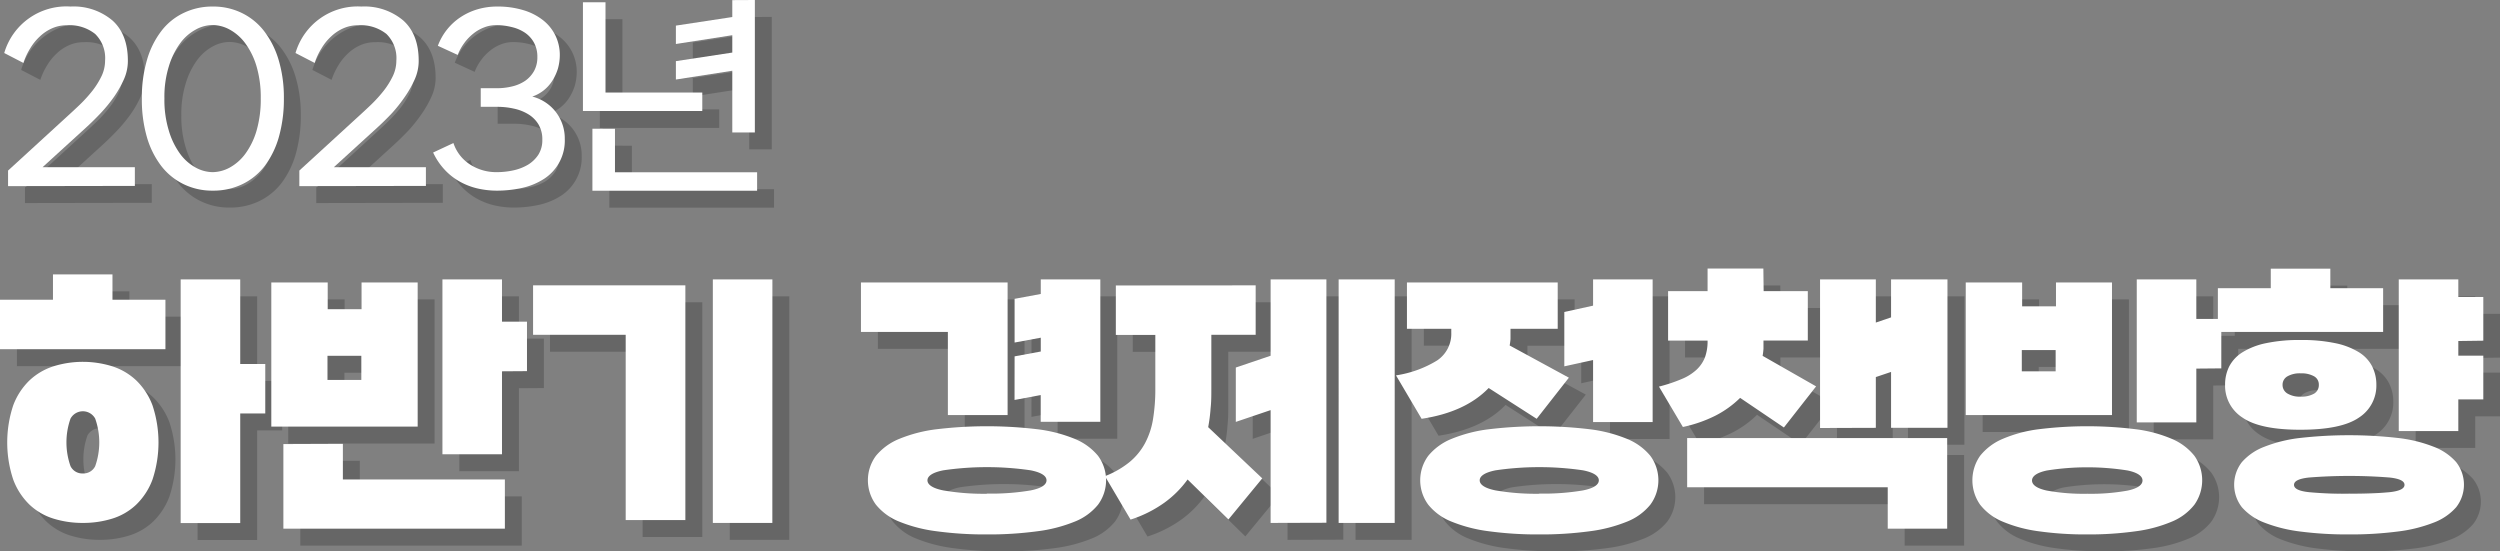 <svg xmlns="http://www.w3.org/2000/svg" viewBox="0 0 443.23 97.76"><rect x="0" y="0" width="443.23" height="97.76" fill="#808080" stroke="none"/><defs><style>.cls-1{isolation:isolate;}.cls-2{opacity:0.2;mix-blend-mode:multiply;}.cls-3{fill:#fff;}</style></defs><g class="cls-1"><g id="레이어_1" data-name="레이어 1"><g class="cls-2"><path d="M607.92,364.46V361.7l10.44-9.56c.77-.7,1.56-1.43,2.36-2.2a24.55,24.55,0,0,0,2.18-2.42,14.22,14.22,0,0,0,1.6-2.58,6.39,6.39,0,0,0,.62-2.72,6,6,0,0,0-1.76-4.74,7.29,7.29,0,0,0-5-1.54,6.36,6.36,0,0,0-2.64.54,7.72,7.72,0,0,0-2.18,1.46,9.56,9.56,0,0,0-1.72,2.14,11.93,11.93,0,0,0-1.18,2.54l-3.4-1.76A11.48,11.48,0,0,1,619,332.62a10.65,10.65,0,0,1,7.46,2.5q2.73,2.49,2.7,7.22a8,8,0,0,1-.68,3.14,18.84,18.84,0,0,1-1.74,3.1,26.91,26.91,0,0,1-2.38,2.92c-.88.93-1.76,1.8-2.64,2.6l-7.68,7h16.36v3.32Z" transform="translate(-603.49 -328.46)"/><path d="M631.64,348.9a23.68,23.68,0,0,1,.9-6.78,15.36,15.36,0,0,1,2.54-5.14,10.83,10.83,0,0,1,4-3.24,11.63,11.63,0,0,1,5.16-1.12,11.49,11.49,0,0,1,5.08,1.12,11.14,11.14,0,0,1,4,3.24,15.79,15.79,0,0,1,2.58,5.14,23.31,23.31,0,0,1,.92,6.78,24.68,24.68,0,0,1-.88,6.82,15.69,15.69,0,0,1-2.5,5.14,11,11,0,0,1-4,3.26,11.76,11.76,0,0,1-5.22,1.14,11.5,11.5,0,0,1-5.16-1.14,11.19,11.19,0,0,1-4-3.26,15.55,15.55,0,0,1-2.54-5.14A23.92,23.92,0,0,1,631.64,348.9Zm4,0a18.56,18.56,0,0,0,.8,5.78,13.42,13.42,0,0,0,2,4.08,8.44,8.44,0,0,0,2.76,2.42,6.37,6.37,0,0,0,3,.8,6.55,6.55,0,0,0,3-.8,8.64,8.64,0,0,0,2.76-2.42,13.16,13.16,0,0,0,2-4.08,19.9,19.9,0,0,0,.76-5.78,19.47,19.47,0,0,0-.76-5.72,13.15,13.15,0,0,0-2-4.06,8.52,8.52,0,0,0-2.76-2.42,6.43,6.43,0,0,0-3-.8,6.25,6.25,0,0,0-3,.8,8.32,8.32,0,0,0-2.76,2.42,13.41,13.41,0,0,0-2,4.06A18.16,18.16,0,0,0,635.64,348.9Z" transform="translate(-603.49 -328.46)"/><path d="M659.56,364.46V361.7L670,352.14c.77-.7,1.56-1.43,2.36-2.2a24.55,24.55,0,0,0,2.18-2.42,14.22,14.22,0,0,0,1.6-2.58,6.39,6.39,0,0,0,.62-2.72,6,6,0,0,0-1.76-4.74,7.29,7.29,0,0,0-5-1.54,6.36,6.36,0,0,0-2.64.54,7.72,7.72,0,0,0-2.18,1.46,9.56,9.56,0,0,0-1.72,2.14,11.93,11.93,0,0,0-1.18,2.54l-3.4-1.76a11.48,11.48,0,0,1,11.68-8.24,10.65,10.65,0,0,1,7.46,2.5q2.73,2.49,2.7,7.22a8,8,0,0,1-.68,3.14,18.84,18.84,0,0,1-1.74,3.1A26.91,26.91,0,0,1,676,351.5c-.88.93-1.76,1.8-2.64,2.6l-7.68,7H682v3.32Z" transform="translate(-603.49 -328.46)"/><path d="M684.12,339.58a10.41,10.41,0,0,1,4.06-5.1,11.21,11.21,0,0,1,3-1.38,12.17,12.17,0,0,1,3.44-.48,15.6,15.6,0,0,1,4.72.66,10.45,10.45,0,0,1,3.5,1.82,7.83,7.83,0,0,1,2.16,2.74,7.91,7.91,0,0,1,.74,3.38,9,9,0,0,1-.34,2.42,8.77,8.77,0,0,1-1,2.16,6.93,6.93,0,0,1-1.54,1.7,6.67,6.67,0,0,1-2,1.08,7.67,7.67,0,0,1,4,2.52,7.82,7.82,0,0,1,1.28,2.22,7.62,7.62,0,0,1,.48,2.74,8.07,8.07,0,0,1-3.66,7.1,11.84,11.84,0,0,1-3.84,1.6,20.51,20.51,0,0,1-4.54.5,15.34,15.34,0,0,1-3.48-.4,12,12,0,0,1-3.16-1.24,10.85,10.85,0,0,1-2.66-2.12,11.67,11.67,0,0,1-2-3l3.6-1.68a7.21,7.21,0,0,0,2.94,3.8,8.5,8.5,0,0,0,4.7,1.36,13.84,13.84,0,0,0,3-.32,8.7,8.7,0,0,0,2.58-1,5.8,5.8,0,0,0,1.84-1.78,4.81,4.81,0,0,0,.7-2.64,5.15,5.15,0,0,0-.68-2.72,5.34,5.34,0,0,0-1.8-1.8,8.19,8.19,0,0,0-2.56-1,13.23,13.23,0,0,0-3-.32h-2.88V347.1h2.88a11.32,11.32,0,0,0,2.78-.34,6.91,6.91,0,0,0,2.26-1A5.32,5.32,0,0,0,701.2,344a5,5,0,0,0,.56-2.42,5.18,5.18,0,0,0-.6-2.56,5.11,5.11,0,0,0-1.6-1.76,7.1,7.1,0,0,0-2.34-1,11.14,11.14,0,0,0-2.78-.34,5.78,5.78,0,0,0-2.12.4,7,7,0,0,0-1.94,1.12,8.51,8.51,0,0,0-1.6,1.68,8.94,8.94,0,0,0-1.14,2.08Z" transform="translate(-603.49 -328.46)"/><path d="M713.84,331.86v16H731v3.28H709.84V331.86Zm1.68,22.44V362h25.2v3.28h-29.2v-11Zm24.8-22.84v23.48h-4V344l-10,1.56V342.3l10-1.52V337.7l-10,1.56V336l10-1.52v-3Z" transform="translate(-603.49 -328.46)"/><path d="M626.43,384.6h9.39v8.77H606.49V384.6h9.39v-4.49h10.55Zm-5.25,39.57a17.35,17.35,0,0,1-5.2-.76,10.86,10.86,0,0,1-4.26-2.48,12,12,0,0,1-2.88-4.43,20.86,20.86,0,0,1,0-13.19,12,12,0,0,1,2.88-4.41,11.15,11.15,0,0,1,4.26-2.5,17.51,17.51,0,0,1,10.4,0,11.07,11.07,0,0,1,4.26,2.5,12,12,0,0,1,2.88,4.41,20.86,20.86,0,0,1,0,13.19,12,12,0,0,1-2.88,4.43,10.79,10.79,0,0,1-4.26,2.48A17.3,17.3,0,0,1,621.18,424.17Zm0-8.77a2.32,2.32,0,0,0,2.19-1.3,12.67,12.67,0,0,0,0-8.42,2.49,2.49,0,0,0-4.38,0,12.67,12.67,0,0,0,0,8.42A2.32,2.32,0,0,0,621.18,415.4ZM649.08,396h4.44v8.77h-4.44v19.43H638.52V381h10.56Z" transform="translate(-603.49 -328.46)"/><path d="M680.54,381.54v25.55H654.59V381.54h10v4.74h6v-4.74Zm-13.26,28.61v6.32H696v8.72H656.73v-15Zm3.27-11.33v-4.28h-6v4.28Zm24.94-1.53V412H684.93V381h10.56v7.49h4.43v8.77Z" transform="translate(-603.49 -328.46)"/><path d="M717.42,423.66V390.82H701v-8.77h27v41.61Zm26,.51H732.87V381h10.56Z" transform="translate(-603.49 -328.46)"/><path d="M759.13,390.31v-8.77h26v23.51H774.54V390.31Zm22.34,35.9a64.22,64.22,0,0,1-8.92-.56,26.35,26.35,0,0,1-6.63-1.71,10.12,10.12,0,0,1-4.13-3,7.29,7.29,0,0,1,0-8.67,10.43,10.43,0,0,1,4.13-3,25.53,25.53,0,0,1,6.63-1.71,75.41,75.41,0,0,1,17.85,0,25.53,25.53,0,0,1,6.63,1.71,10.43,10.43,0,0,1,4.13,3,7.29,7.29,0,0,1,0,8.67,10.12,10.12,0,0,1-4.13,3,26.35,26.35,0,0,1-6.63,1.71A64.37,64.37,0,0,1,781.47,426.21Zm0-7.24a42.08,42.08,0,0,0,7.73-.56c1.89-.37,2.83-1,2.83-1.79s-.94-1.41-2.83-1.78a53.56,53.56,0,0,0-15.45,0c-1.89.37-2.83,1-2.83,1.78s.94,1.42,2.83,1.79A42,42,0,0,0,781.47,419Zm4.9-24.33,4.64-.86v-2.45l-4.64.86v-7.75l4.64-.86V381h10.56v25.24H791v-4.74l-4.64.87Z" transform="translate(-603.49 -328.46)"/><path d="M829.11,382.05v8.77h-7.86v9.53c0,1.2,0,2.36-.13,3.5a28,28,0,0,1-.43,3.34l9.59,9.08-6,7.29-7.24-7.09a18.21,18.21,0,0,1-4.11,4.11,21.63,21.63,0,0,1-6,3l-4.54-7.7a16.18,16.18,0,0,0,4.36-2.5,11.26,11.26,0,0,0,2.73-3.32,13.66,13.66,0,0,0,1.43-4.28,33,33,0,0,0,.41-5.46v-9.48h-7v-8.77Zm2.65,42.12v-20l-6.17,2.09v-9.64l6.17-2.09V381h9.89v43.14Zm22,0h-9.94V381h9.94Z" transform="translate(-603.49 -328.46)"/><path d="M882.66,381.54v8.21h-8.37v.71c0,.38,0,.75,0,1.12a10.93,10.93,0,0,1-.15,1.13l10.5,5.71-5.71,7.29-8.51-5.46q-4.14,4.29-11.89,5.46l-4.54-7.7a19.44,19.44,0,0,0,7.3-2.65,5.69,5.69,0,0,0,2.5-4.95v-.66h-7.86v-8.21Zm-3.27,44.67a64.12,64.12,0,0,1-8.92-.56,26.35,26.35,0,0,1-6.63-1.71,10.05,10.05,0,0,1-4.13-3,7.29,7.29,0,0,1,0-8.67,10.36,10.36,0,0,1,4.13-3,25.53,25.53,0,0,1,6.63-1.71,75.41,75.41,0,0,1,17.85,0,25.63,25.63,0,0,1,6.63,1.71,10.43,10.43,0,0,1,4.13,3,7.29,7.29,0,0,1,0,8.67,10.12,10.12,0,0,1-4.13,3,26.47,26.47,0,0,1-6.63,1.71A64.37,64.37,0,0,1,879.39,426.21Zm0-7.24a42.08,42.08,0,0,0,7.73-.56c1.89-.37,2.83-1,2.83-1.79s-.94-1.41-2.83-1.78a53.56,53.56,0,0,0-15.45,0c-1.89.37-2.84,1-2.84,1.78s.95,1.42,2.84,1.79A42,42,0,0,0,879.39,419ZM899.49,381v25.29H888.93v-11l-5.1,1.12v-9.64l5.1-1.12V381Z" transform="translate(-603.49 -328.46)"/><path d="M919.17,383.07H927v8.77h-7.86V392c0,.44,0,.88,0,1.3a12.56,12.56,0,0,1-.15,1.25l9.48,5.41-5.71,7.29L915,402a17.62,17.62,0,0,1-4.39,3.16,23.83,23.83,0,0,1-5.76,2L900.61,400a27.09,27.09,0,0,0,4-1.33,8.79,8.79,0,0,0,2.68-1.68,6,6,0,0,0,1.48-2.19,8.29,8.29,0,0,0,.46-2.86v-.1h-7v-8.77h7v-4h9.89Zm22,42.12v-7.34H905.61v-8.72h46.1v16.06Zm-12-17.85V381h9.89v7.65l2.7-.92V381h10v26.31h-10V397.4l-2.7.91v9Z" transform="translate(-603.49 -328.46)"/><path d="M980.93,381.54v23.51H955V381.54h10v4.23h6v-4.23Zm-4.38,44.67a59.67,59.67,0,0,1-8.62-.56,24.7,24.7,0,0,1-6.38-1.71,9.84,9.84,0,0,1-4-3,7.54,7.54,0,0,1,0-8.67,10.15,10.15,0,0,1,4-3,23.92,23.92,0,0,1,6.38-1.71,70.12,70.12,0,0,1,17.21,0,23.87,23.87,0,0,1,6.4,1.71,10.15,10.15,0,0,1,4,3,7.5,7.5,0,0,1,0,8.67,9.84,9.84,0,0,1-4,3,24.64,24.64,0,0,1-6.4,1.71A59.83,59.83,0,0,1,976.55,426.21Zm-5.61-28.92v-3.77h-6v3.77ZM976.55,419a36.35,36.35,0,0,0,7.14-.56c1.76-.37,2.65-1,2.65-1.79s-.89-1.41-2.65-1.78a45.8,45.8,0,0,0-14.28,0c-1.77.37-2.66,1-2.66,1.78s.89,1.42,2.66,1.79A36.21,36.21,0,0,0,976.55,419Zm19.33-22.19v9.54H985.32V381h10.56v7h4.43v8.77Z" transform="translate(-603.49 -328.46)"/><path d="M1019.64,382.56H1029v7.75H999.7v-7.75h9.38v-3.47h10.56Zm-5.25,9.18a28.5,28.5,0,0,1,6.12.56,12.94,12.94,0,0,1,4.18,1.6,6.41,6.41,0,0,1,2.37,2.53,7.2,7.2,0,0,1,.74,3.26,6.73,6.73,0,0,1-3.11,5.82q-3.11,2.13-10.3,2.14t-10.3-2.14a6.7,6.7,0,0,1-3.11-5.82,7.19,7.19,0,0,1,.73-3.26,6.51,6.51,0,0,1,2.38-2.53,12.84,12.84,0,0,1,4.15-1.6A28.47,28.47,0,0,1,1014.39,391.74Zm8.57,34.47a64.91,64.91,0,0,1-8.62-.51,26.29,26.29,0,0,1-6.38-1.58,10,10,0,0,1-4-2.73,6.52,6.52,0,0,1,0-8,10,10,0,0,1,4-2.73,25,25,0,0,1,6.38-1.56,77.37,77.37,0,0,1,17.21,0,25,25,0,0,1,6.4,1.56,10,10,0,0,1,4,2.73,6.49,6.49,0,0,1,0,8,10,10,0,0,1-4,2.73,26.23,26.23,0,0,1-6.4,1.58A65.08,65.08,0,0,1,1023,426.21Zm-8.57-28.56a4.38,4.38,0,0,0-2.37.54,1.69,1.69,0,0,0-.85,1.5,1.75,1.75,0,0,0,.85,1.53,4.2,4.2,0,0,0,2.37.56,4.47,4.47,0,0,0,2.37-.53,1.74,1.74,0,0,0,.84-1.56,1.66,1.66,0,0,0-.87-1.53A4.59,4.59,0,0,0,1014.39,397.65ZM1023,419a70.5,70.5,0,0,0,7.14-.28c1.76-.19,2.65-.62,2.65-1.3s-.89-1.11-2.65-1.3a91.17,91.17,0,0,0-14.28,0c-1.77.19-2.66.62-2.66,1.3s.89,1.11,2.66,1.3A70.23,70.23,0,0,0,1023,419Zm19.33-27.08v2.6h4.43v7.75h-4.43v5.61h-10.56V381h10.56v3.11h4.43v7.75Z" transform="translate(-603.49 -328.46)"/></g><path class="cls-3" d="M604.92,361.46V358.7l10.44-9.56c.77-.7,1.56-1.43,2.36-2.2a24.55,24.55,0,0,0,2.18-2.42,14.22,14.22,0,0,0,1.6-2.58,6.39,6.39,0,0,0,.62-2.72,6,6,0,0,0-1.76-4.74,7.29,7.29,0,0,0-5-1.54,6.36,6.36,0,0,0-2.64.54,7.72,7.72,0,0,0-2.18,1.46,9.56,9.56,0,0,0-1.72,2.14,11.93,11.93,0,0,0-1.18,2.54l-3.4-1.76A11.48,11.48,0,0,1,616,329.62a10.65,10.65,0,0,1,7.46,2.5q2.73,2.49,2.7,7.22a8,8,0,0,1-.68,3.14,18.84,18.84,0,0,1-1.74,3.1,26.91,26.91,0,0,1-2.38,2.92c-.88.93-1.76,1.8-2.64,2.6l-7.68,7h16.36v3.32Z" transform="translate(-603.49 -328.46)"/><path class="cls-3" d="M628.64,345.9a23.68,23.68,0,0,1,.9-6.78,15.36,15.36,0,0,1,2.54-5.14,10.83,10.83,0,0,1,4-3.24,11.63,11.63,0,0,1,5.16-1.12,11.49,11.49,0,0,1,5.08,1.12,11.14,11.14,0,0,1,4,3.24,15.79,15.79,0,0,1,2.58,5.14,23.31,23.31,0,0,1,.92,6.78,24.68,24.68,0,0,1-.88,6.82,15.69,15.69,0,0,1-2.5,5.14,11,11,0,0,1-4,3.26,11.76,11.76,0,0,1-5.22,1.14,11.5,11.5,0,0,1-5.16-1.14,11.19,11.19,0,0,1-4-3.26,15.55,15.55,0,0,1-2.54-5.14A23.92,23.92,0,0,1,628.64,345.9Zm4,0a18.56,18.56,0,0,0,.8,5.78,13.42,13.42,0,0,0,2,4.08,8.44,8.44,0,0,0,2.76,2.42,6.37,6.37,0,0,0,3,.8,6.55,6.55,0,0,0,3-.8,8.64,8.64,0,0,0,2.76-2.42,13.16,13.16,0,0,0,2-4.08,19.9,19.9,0,0,0,.76-5.78,19.47,19.47,0,0,0-.76-5.72,13.15,13.15,0,0,0-2-4.06,8.52,8.52,0,0,0-2.76-2.42,6.43,6.43,0,0,0-3-.8,6.25,6.25,0,0,0-3,.8,8.32,8.32,0,0,0-2.76,2.42,13.41,13.41,0,0,0-2,4.06A18.16,18.16,0,0,0,632.64,345.9Z" transform="translate(-603.49 -328.46)"/><path class="cls-3" d="M656.56,361.46V358.7L667,349.14c.77-.7,1.56-1.43,2.36-2.2a24.55,24.55,0,0,0,2.18-2.42,14.22,14.22,0,0,0,1.6-2.58,6.39,6.39,0,0,0,.62-2.72,6,6,0,0,0-1.76-4.74,7.29,7.29,0,0,0-5-1.54,6.36,6.36,0,0,0-2.64.54,7.72,7.72,0,0,0-2.18,1.46,9.56,9.56,0,0,0-1.72,2.14,11.93,11.93,0,0,0-1.18,2.54l-3.4-1.76a11.48,11.48,0,0,1,11.68-8.24,10.65,10.65,0,0,1,7.46,2.5q2.73,2.49,2.7,7.22a8,8,0,0,1-.68,3.14,18.84,18.84,0,0,1-1.74,3.1A26.91,26.91,0,0,1,673,348.5c-.88.93-1.76,1.8-2.64,2.6l-7.68,7H679v3.32Z" transform="translate(-603.49 -328.46)"/><path class="cls-3" d="M681.12,336.58a10.41,10.41,0,0,1,4.06-5.1,11.21,11.21,0,0,1,3-1.38,12.17,12.17,0,0,1,3.44-.48,15.6,15.6,0,0,1,4.72.66,10.45,10.45,0,0,1,3.5,1.82,7.83,7.83,0,0,1,2.16,2.74,7.91,7.91,0,0,1,.74,3.38,9,9,0,0,1-.34,2.42,8.77,8.77,0,0,1-1,2.16,6.93,6.93,0,0,1-1.54,1.7,6.67,6.67,0,0,1-2,1.08,7.67,7.67,0,0,1,4,2.52,7.82,7.82,0,0,1,1.28,2.22,7.62,7.62,0,0,1,.48,2.74,8.07,8.07,0,0,1-3.66,7.1,11.84,11.84,0,0,1-3.84,1.6,20.51,20.51,0,0,1-4.54.5,15.34,15.34,0,0,1-3.48-.4,12,12,0,0,1-3.16-1.24,10.85,10.85,0,0,1-2.66-2.12,11.67,11.67,0,0,1-2-3l3.6-1.68a7.21,7.21,0,0,0,2.94,3.8,8.5,8.5,0,0,0,4.7,1.36,13.84,13.84,0,0,0,3-.32,8.7,8.7,0,0,0,2.58-1,5.8,5.8,0,0,0,1.84-1.78,4.81,4.81,0,0,0,.7-2.64,5.15,5.15,0,0,0-.68-2.72,5.34,5.34,0,0,0-1.8-1.8,8.19,8.19,0,0,0-2.56-1,13.23,13.23,0,0,0-3-.32h-2.88V344.1h2.88a11.32,11.32,0,0,0,2.78-.34,6.91,6.91,0,0,0,2.26-1A5.32,5.32,0,0,0,698.2,341a5,5,0,0,0,.56-2.42,5.18,5.18,0,0,0-.6-2.56,5.11,5.11,0,0,0-1.6-1.76,7.1,7.1,0,0,0-2.34-1,11.14,11.14,0,0,0-2.78-.34,5.78,5.78,0,0,0-2.12.4,7,7,0,0,0-1.94,1.12,8.51,8.51,0,0,0-1.6,1.68,8.94,8.94,0,0,0-1.14,2.08Z" transform="translate(-603.49 -328.46)"/><path class="cls-3" d="M710.84,328.86v16H728v3.28H706.84V328.86Zm1.68,22.44V359h25.2v3.28h-29.2v-11Zm24.8-22.84v23.48h-4V341l-10,1.56V339.3l10-1.52V334.7l-10,1.56V333l10-1.52v-3Z" transform="translate(-603.49 -328.46)"/><path class="cls-3" d="M623.43,381.6h9.39v8.77H603.49V381.6h9.39v-4.49h10.55Zm-5.25,39.57a17.35,17.35,0,0,1-5.2-.76,10.86,10.86,0,0,1-4.26-2.48,12,12,0,0,1-2.88-4.43,20.86,20.86,0,0,1,0-13.19,12,12,0,0,1,2.88-4.41,11.15,11.15,0,0,1,4.26-2.5,17.51,17.51,0,0,1,10.4,0,11.07,11.07,0,0,1,4.26,2.5,12,12,0,0,1,2.88,4.41,20.86,20.86,0,0,1,0,13.19,12,12,0,0,1-2.88,4.43,10.79,10.79,0,0,1-4.26,2.48A17.3,17.3,0,0,1,618.18,421.17Zm0-8.77a2.32,2.32,0,0,0,2.19-1.3,12.67,12.67,0,0,0,0-8.42,2.49,2.49,0,0,0-4.38,0,12.67,12.67,0,0,0,0,8.42A2.32,2.32,0,0,0,618.18,412.4ZM646.08,393h4.44v8.77h-4.44v19.43H635.52V378h10.56Z" transform="translate(-603.49 -328.46)"/><path class="cls-3" d="M677.54,378.54v25.55H651.59V378.54h10v4.74h6v-4.74Zm-13.26,28.61v6.32H693v8.72H653.73v-15Zm3.27-11.33v-4.28h-6v4.28Zm24.94-1.53V409H681.93V378h10.56v7.49h4.43v8.77Z" transform="translate(-603.49 -328.46)"/><path class="cls-3" d="M714.42,420.66V387.82H698v-8.77h27v41.61Zm26,.51H729.87V378h10.56Z" transform="translate(-603.49 -328.46)"/><path class="cls-3" d="M756.13,387.31v-8.77h26v23.51H771.54V387.31Zm22.34,35.9a64.22,64.22,0,0,1-8.92-.56,26.35,26.35,0,0,1-6.63-1.71,10.12,10.12,0,0,1-4.13-3,7.29,7.29,0,0,1,0-8.67,10.43,10.43,0,0,1,4.13-3,25.53,25.53,0,0,1,6.63-1.71,75.41,75.41,0,0,1,17.85,0,25.53,25.53,0,0,1,6.63,1.71,10.43,10.43,0,0,1,4.13,3,7.29,7.29,0,0,1,0,8.67,10.12,10.12,0,0,1-4.13,3,26.35,26.35,0,0,1-6.63,1.71A64.37,64.37,0,0,1,778.47,423.21Zm0-7.24a42.08,42.08,0,0,0,7.73-.56c1.89-.37,2.83-1,2.83-1.79s-.94-1.41-2.83-1.78a53.56,53.56,0,0,0-15.45,0c-1.89.37-2.83,1-2.83,1.78s.94,1.42,2.83,1.79A42,42,0,0,0,778.47,416Zm4.9-24.33,4.64-.86v-2.45l-4.64.86v-7.75l4.64-.86V378h10.56v25.24H788v-4.74l-4.64.87Z" transform="translate(-603.49 -328.46)"/><path class="cls-3" d="M826.11,379.05v8.77h-7.86v9.53c0,1.2,0,2.36-.13,3.5a28,28,0,0,1-.43,3.34l9.59,9.08-6,7.29-7.24-7.09a18.21,18.21,0,0,1-4.11,4.11,21.63,21.63,0,0,1-6,3l-4.54-7.7a16.18,16.18,0,0,0,4.36-2.5,11.26,11.26,0,0,0,2.73-3.32,13.66,13.66,0,0,0,1.43-4.28,33,33,0,0,0,.41-5.46v-9.48h-7v-8.77Zm2.65,42.12v-20l-6.17,2.09v-9.64l6.17-2.09V378h9.89v43.14Zm22,0h-9.94V378h9.94Z" transform="translate(-603.49 -328.46)"/><path class="cls-3" d="M879.66,378.54v8.21h-8.37v.71c0,.38,0,.75,0,1.12a10.93,10.93,0,0,1-.15,1.13l10.5,5.71-5.71,7.29-8.51-5.46q-4.14,4.29-11.89,5.46l-4.54-7.7a19.44,19.44,0,0,0,7.3-2.65,5.69,5.69,0,0,0,2.5-4.95v-.66h-7.86v-8.21Zm-3.27,44.67a64.12,64.12,0,0,1-8.92-.56,26.35,26.35,0,0,1-6.63-1.71,10.05,10.05,0,0,1-4.13-3,7.29,7.29,0,0,1,0-8.67,10.36,10.36,0,0,1,4.13-3,25.53,25.53,0,0,1,6.63-1.71,75.41,75.41,0,0,1,17.85,0,25.63,25.63,0,0,1,6.63,1.71,10.43,10.43,0,0,1,4.13,3,7.29,7.29,0,0,1,0,8.67,10.12,10.12,0,0,1-4.13,3,26.47,26.47,0,0,1-6.63,1.71A64.37,64.37,0,0,1,876.39,423.21Zm0-7.24a42.08,42.08,0,0,0,7.73-.56c1.89-.37,2.83-1,2.83-1.79s-.94-1.41-2.83-1.78a53.56,53.56,0,0,0-15.45,0c-1.89.37-2.84,1-2.84,1.78s.95,1.42,2.84,1.79A42,42,0,0,0,876.39,416ZM896.49,378v25.29H885.93v-11l-5.1,1.12v-9.64l5.1-1.12V378Z" transform="translate(-603.49 -328.46)"/><path class="cls-3" d="M916.17,380.07H924v8.77h-7.86V389c0,.44,0,.88,0,1.3a12.56,12.56,0,0,1-.15,1.25l9.48,5.41-5.71,7.29L912,399a17.62,17.62,0,0,1-4.39,3.16,23.83,23.83,0,0,1-5.76,2L897.61,397a27.09,27.09,0,0,0,4-1.33,8.79,8.79,0,0,0,2.68-1.68,6,6,0,0,0,1.48-2.19,8.29,8.29,0,0,0,.46-2.86v-.1h-7v-8.77h7v-4h9.89Zm22,42.12v-7.34H902.61v-8.72h46.1v16.06Zm-12-17.85V378h9.89v7.65l2.7-.92V378h10v26.31h-10V394.4l-2.7.91v9Z" transform="translate(-603.49 -328.46)"/><path class="cls-3" d="M977.93,378.54v23.51H952V378.54h10v4.23h6v-4.23Zm-4.38,44.67a59.67,59.67,0,0,1-8.62-.56,24.7,24.7,0,0,1-6.38-1.71,9.84,9.84,0,0,1-4-3,7.54,7.54,0,0,1,0-8.67,10.15,10.15,0,0,1,4-3,23.92,23.92,0,0,1,6.38-1.71,70.12,70.12,0,0,1,17.21,0,23.87,23.87,0,0,1,6.4,1.71,10.15,10.15,0,0,1,4,3,7.5,7.5,0,0,1,0,8.67,9.84,9.84,0,0,1-4,3,24.64,24.64,0,0,1-6.4,1.71A59.83,59.83,0,0,1,973.55,423.21Zm-5.61-28.92v-3.77h-6v3.77ZM973.55,416a36.35,36.35,0,0,0,7.14-.56c1.76-.37,2.65-1,2.65-1.79s-.89-1.41-2.65-1.78a45.8,45.8,0,0,0-14.28,0c-1.77.37-2.66,1-2.66,1.78s.89,1.42,2.66,1.79A36.21,36.21,0,0,0,973.55,416Zm19.33-22.19v9.54H982.32V378h10.56v7h4.43v8.77Z" transform="translate(-603.49 -328.46)"/><path class="cls-3" d="M1016.64,379.56H1026v7.75H996.7v-7.75h9.38v-3.47h10.56Zm-5.25,9.18a28.5,28.5,0,0,1,6.12.56,12.94,12.94,0,0,1,4.18,1.6,6.41,6.41,0,0,1,2.37,2.53,7.2,7.2,0,0,1,.74,3.26,6.73,6.73,0,0,1-3.11,5.82q-3.11,2.13-10.3,2.14t-10.3-2.14a6.7,6.7,0,0,1-3.11-5.82,7.19,7.19,0,0,1,.73-3.26,6.51,6.51,0,0,1,2.38-2.53,12.84,12.84,0,0,1,4.15-1.6A28.47,28.47,0,0,1,1011.39,388.74Zm8.57,34.47a64.91,64.91,0,0,1-8.62-.51,26.29,26.29,0,0,1-6.38-1.58,10,10,0,0,1-4-2.73,6.52,6.52,0,0,1,0-8,10,10,0,0,1,4-2.73,25,25,0,0,1,6.38-1.56,77.37,77.37,0,0,1,17.21,0,25,25,0,0,1,6.4,1.56,10,10,0,0,1,4,2.73,6.49,6.49,0,0,1,0,8,10,10,0,0,1-4,2.73,26.23,26.23,0,0,1-6.4,1.58A65.08,65.08,0,0,1,1020,423.21Zm-8.57-28.56a4.38,4.38,0,0,0-2.37.54,1.69,1.69,0,0,0-.85,1.5,1.75,1.75,0,0,0,.85,1.53,4.2,4.2,0,0,0,2.37.56,4.47,4.47,0,0,0,2.37-.53,1.74,1.74,0,0,0,.84-1.56,1.66,1.66,0,0,0-.87-1.53A4.59,4.59,0,0,0,1011.39,394.65ZM1020,416a70.5,70.5,0,0,0,7.14-.28c1.76-.19,2.65-.62,2.65-1.3s-.89-1.11-2.65-1.3a91.17,91.17,0,0,0-14.28,0c-1.77.19-2.66.62-2.66,1.3s.89,1.11,2.66,1.3A70.23,70.23,0,0,0,1020,416Zm19.33-27.08v2.6h4.43v7.75h-4.43v5.61h-10.56V378h10.56v3.11h4.43v7.75Z" transform="translate(-603.49 -328.46)"/></g></g></svg>